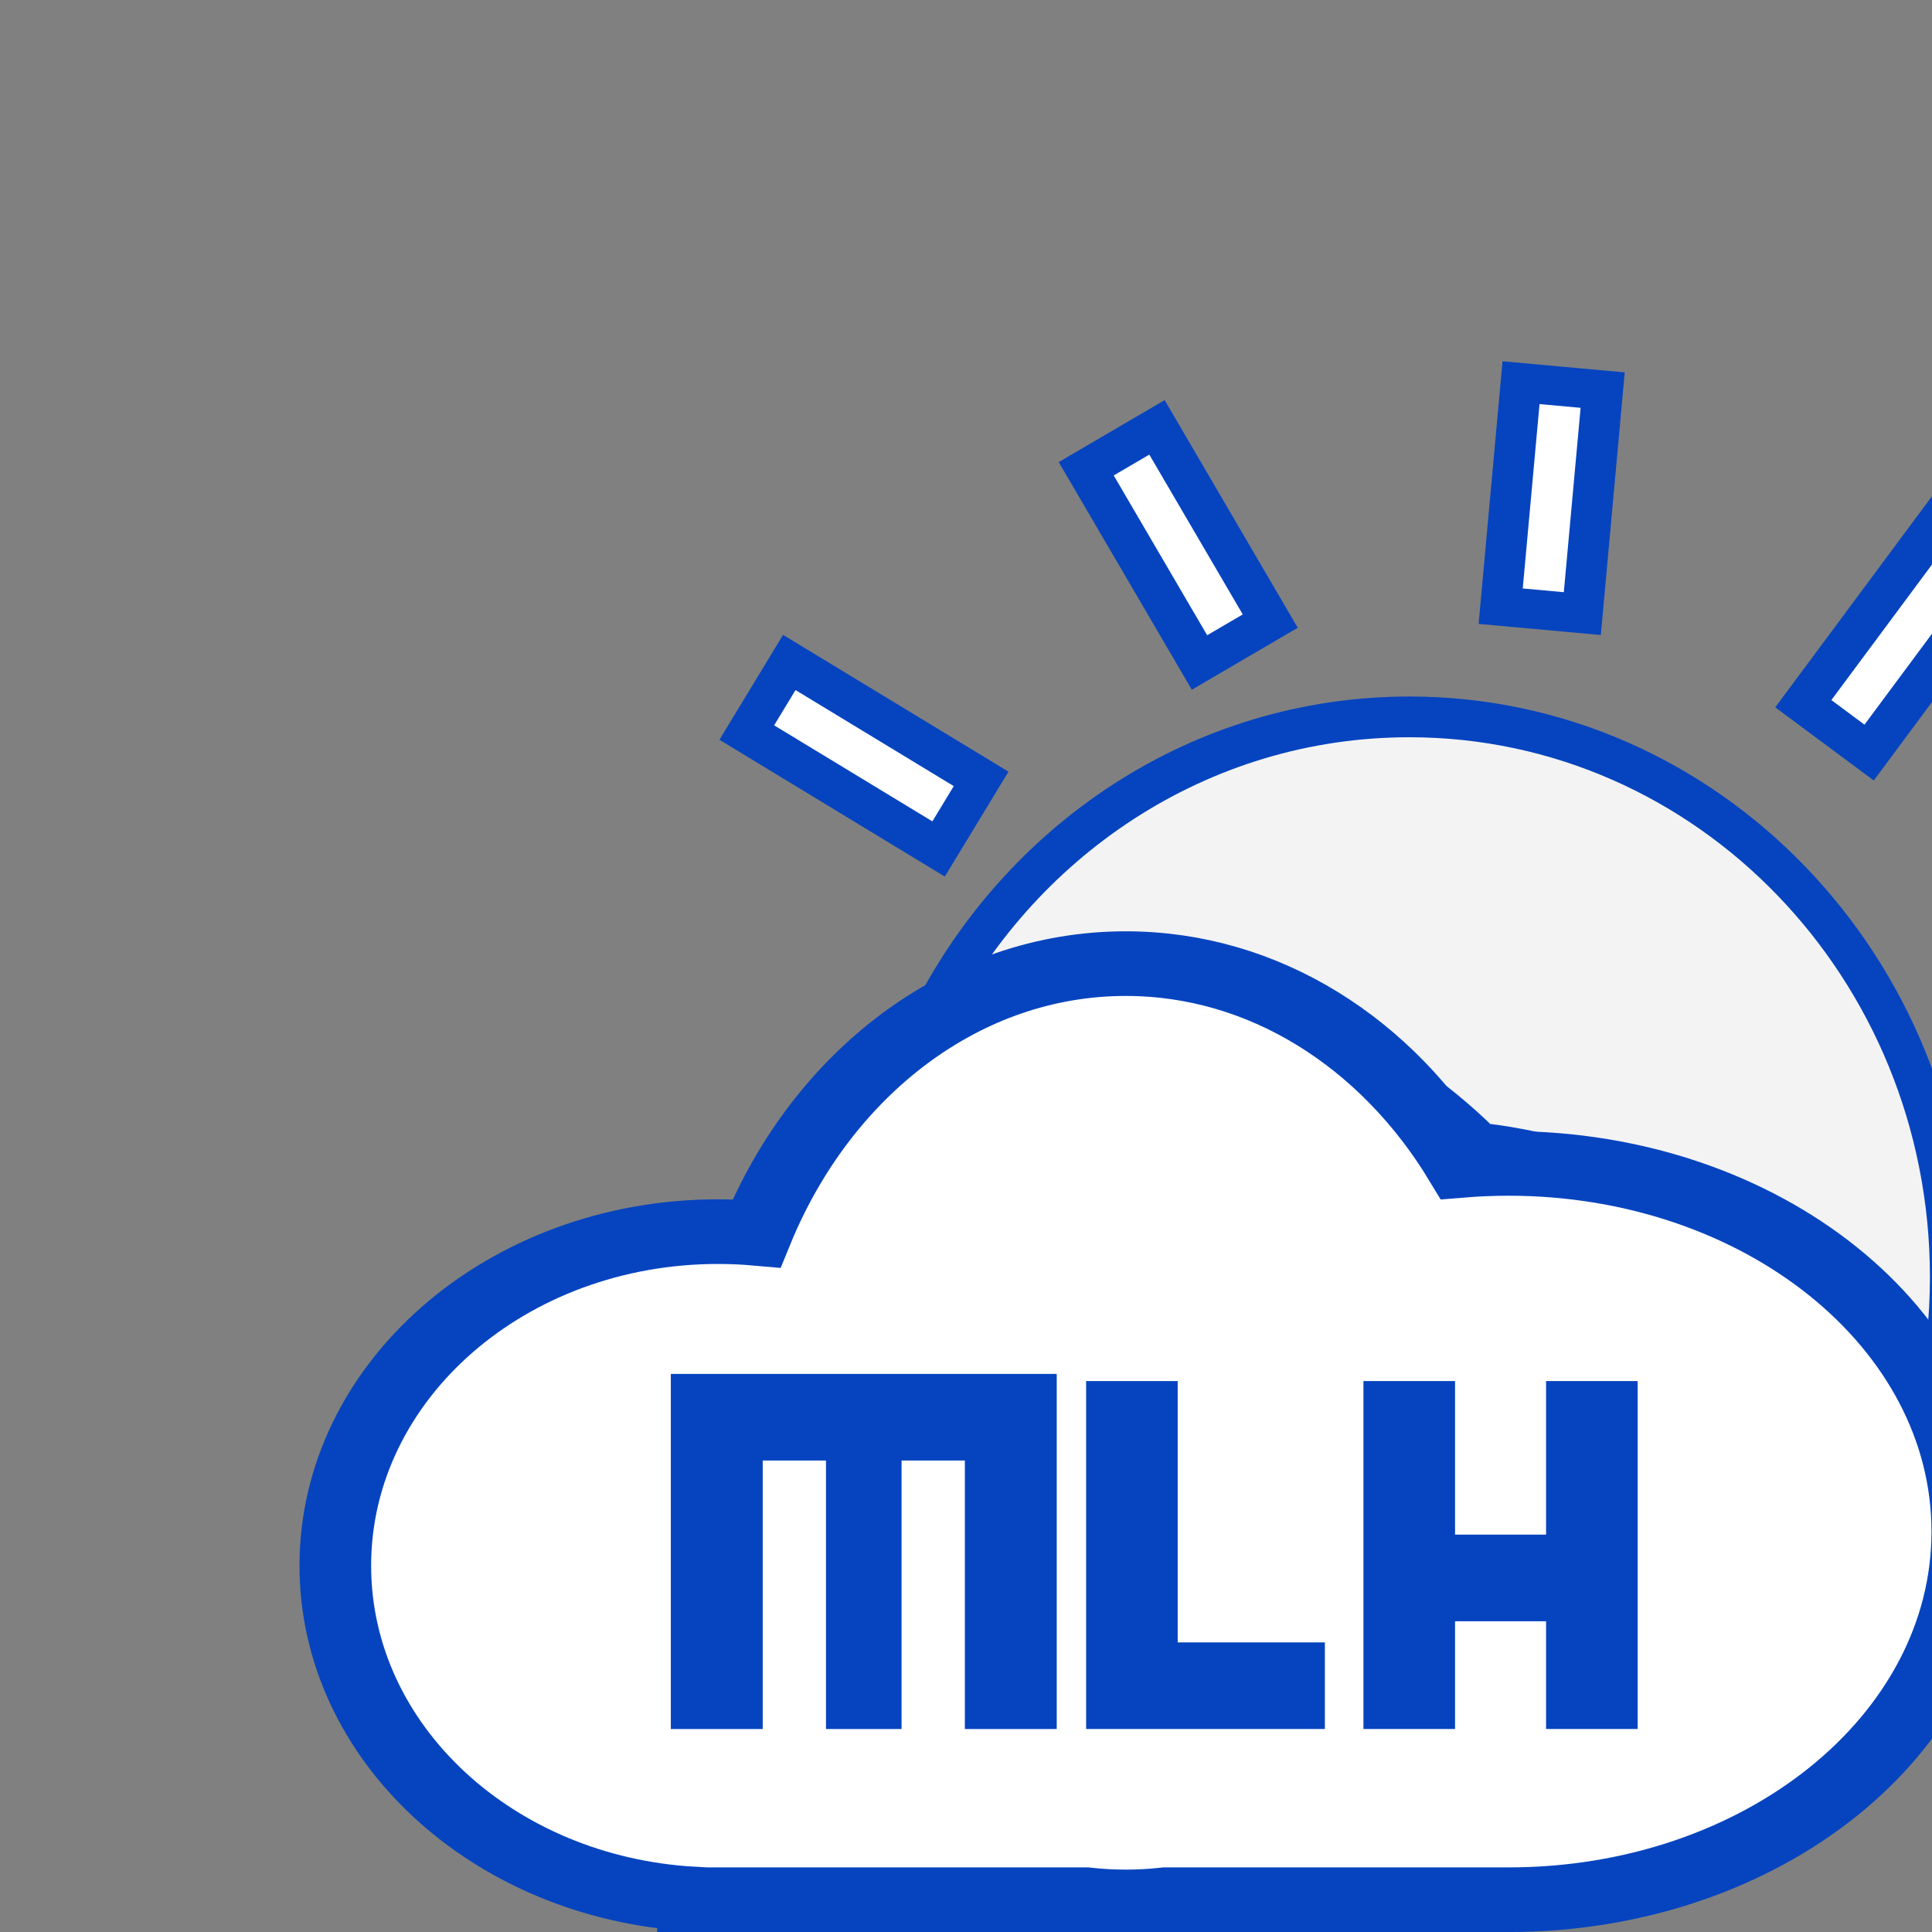 <svg id="e8oY1Op4UJi1" xmlns="http://www.w3.org/2000/svg" xmlns:xlink="http://www.w3.org/1999/xlink" viewBox="0 0 370 370" shape-rendering="geometricPrecision" text-rendering="geometricPrecision"><rect x="0" y="0" width="370" height="370" fill="#808080" stroke="none"/><path id="e8oY1Op4UJi2" d="M58.791,71.964C73.979,71.964,86.291,84.276,86.291,99.464C86.291,101.545,86.06,103.573,85.622,105.522C82.26,101.052,77.61,97.724,72.354,95.961C69.348,94.356,66.008,93.293,62.466,92.903C57.536,88.23,50.877,85.363,43.549,85.363C40.301,85.363,37.185,85.926,34.292,86.96C38.845,78.058,48.107,71.964,58.791,71.964Z" transform="matrix(3.762 0 0 3.901 48.737 -143.441)" fill="rgb(255,255,255)" fill-opacity="0.9" stroke="rgb(6,68,191)" stroke-width="2"/><ellipse id="e8oY1Op4UJi3" rx="2.5" ry="2.5" transform="matrix(3.762 0 0 3.901 402.757 354.437)" fill="rgb(6,68,191)" stroke="none" stroke-width="0"/><path id="e8oY1Op4UJi4" d="M40.89,80.724C40.89,69.308,50.457,60.054,62.258,60.054C62.986,60.054,63.704,60.089,64.413,60.158C68.051,50.297,75.913,43.47,85.025,43.47C92.776,43.47,99.622,48.409,103.734,55.953C104.608,55.873,105.496,55.832,106.394,55.832C120.542,55.832,132.011,66.031,132.011,78.613C132.011,91.194,120.542,101.393,106.394,101.393C106.392,101.393,106.391,101.393,106.389,101.393L87.246,101.393C86.515,101.484,85.774,101.53,85.025,101.53C84.276,101.53,83.535,101.484,82.804,101.393L60.861,101.393L60.861,101.35C49.711,100.653,40.89,91.685,40.89,80.724L40.89,80.724Z" transform="matrix(3.43 0 0 3.095 -76.036 50.006)" fill="rgb(255,255,255)" stroke="rgb(6,68,191)" stroke-width="4"/><path id="e8oY1Op4UJi5" d="M68.415,81.217L68.415,68.035L73.093,68.035L73.093,81.217L68.415,81.217ZM83.383,81.217L83.383,68.035L88.06,68.035L88.06,81.217L83.383,81.217ZM76.314,81.217L76.314,68.035L80.161,68.035L80.161,81.217L76.314,81.217ZM68.415,68.035L68.415,63.783L78.238,63.783L78.238,68.035L68.415,68.035ZM78.238,68.035L78.238,63.783L88.06,63.783L88.06,68.035L78.238,68.035Z" transform="matrix(3.762 0 0 3.901 -128.907 14.301)" fill="rgb(6,68,191)" stroke="none" stroke-width="0"/><path id="e8oY1Op4UJi6" d="M45.968,106.761L45.968,89.68L50.63,89.68L50.63,102.509L58.122,102.509L58.122,106.761L50.63,106.761L50.63,106.761L45.968,106.761Z" transform="matrix(3.762 0 0 3.901 35.074 -85.35)" fill="rgb(6,68,191)" stroke="none" stroke-width="0"/><path id="e8oY1Op4UJi7" d="M64.282,106.937L64.282,89.856L68.945,89.856L68.945,97.395L73.579,97.395L73.579,89.856L78.242,89.856L78.242,106.937L73.579,106.937L73.579,101.648L68.945,101.648L68.945,106.937L64.282,106.937Z" transform="matrix(3.762 0 0 3.901 19.285 -86.039)" fill="rgb(6,68,191)" stroke="none" stroke-width="0"/><rect id="e8oY1Op4UJi8" width="11.423" height="4.024" rx="0" ry="0" transform="matrix(3.216 1.952 -2.024 3.335 151.16 126.87)" fill="rgb(255,255,255)" stroke="rgb(6,68,191)" stroke-width="2"/><rect id="e8oY1Op4UJi9" width="11.423" height="4.024" rx="0" ry="0" transform="matrix(1.899 3.248 -3.368 1.97 221.576 81.845)" fill="rgb(255,255,255)" stroke="rgb(6,68,191)" stroke-width="2"/><rect id="e8oY1Op4UJi10" width="11.423" height="4.024" rx="0" ry="0" transform="matrix(-0.341 3.747 -3.885 -0.353 306.928 74.709)" fill="rgb(255,255,255)" stroke="rgb(6,68,191)" stroke-width="2"/><rect id="e8oY1Op4UJi11" width="11.423" height="4.024" rx="0" ry="0" transform="matrix(-2.243 3.021 -3.132 -2.326 383.579 109.617)" fill="rgb(255,255,255)" stroke="rgb(6,68,191)" stroke-width="2"/><rect id="e8oY1Op4UJi12" width="11.423" height="4.024" rx="0" ry="0" transform="matrix(-3.393 1.626 -1.686 -3.518 422.338 176.03)" fill="rgb(255,255,255)" stroke="rgb(6,68,191)" stroke-width="2"/><rect id="e8oY1Op4UJi13" width="11.423" height="4.024" rx="0" ry="0" transform="matrix(-3.762 -0.003 0.003 -3.901 435.762 245.439)" fill="rgb(255,255,255)" stroke="rgb(6,68,191)" stroke-width="2"/></svg>